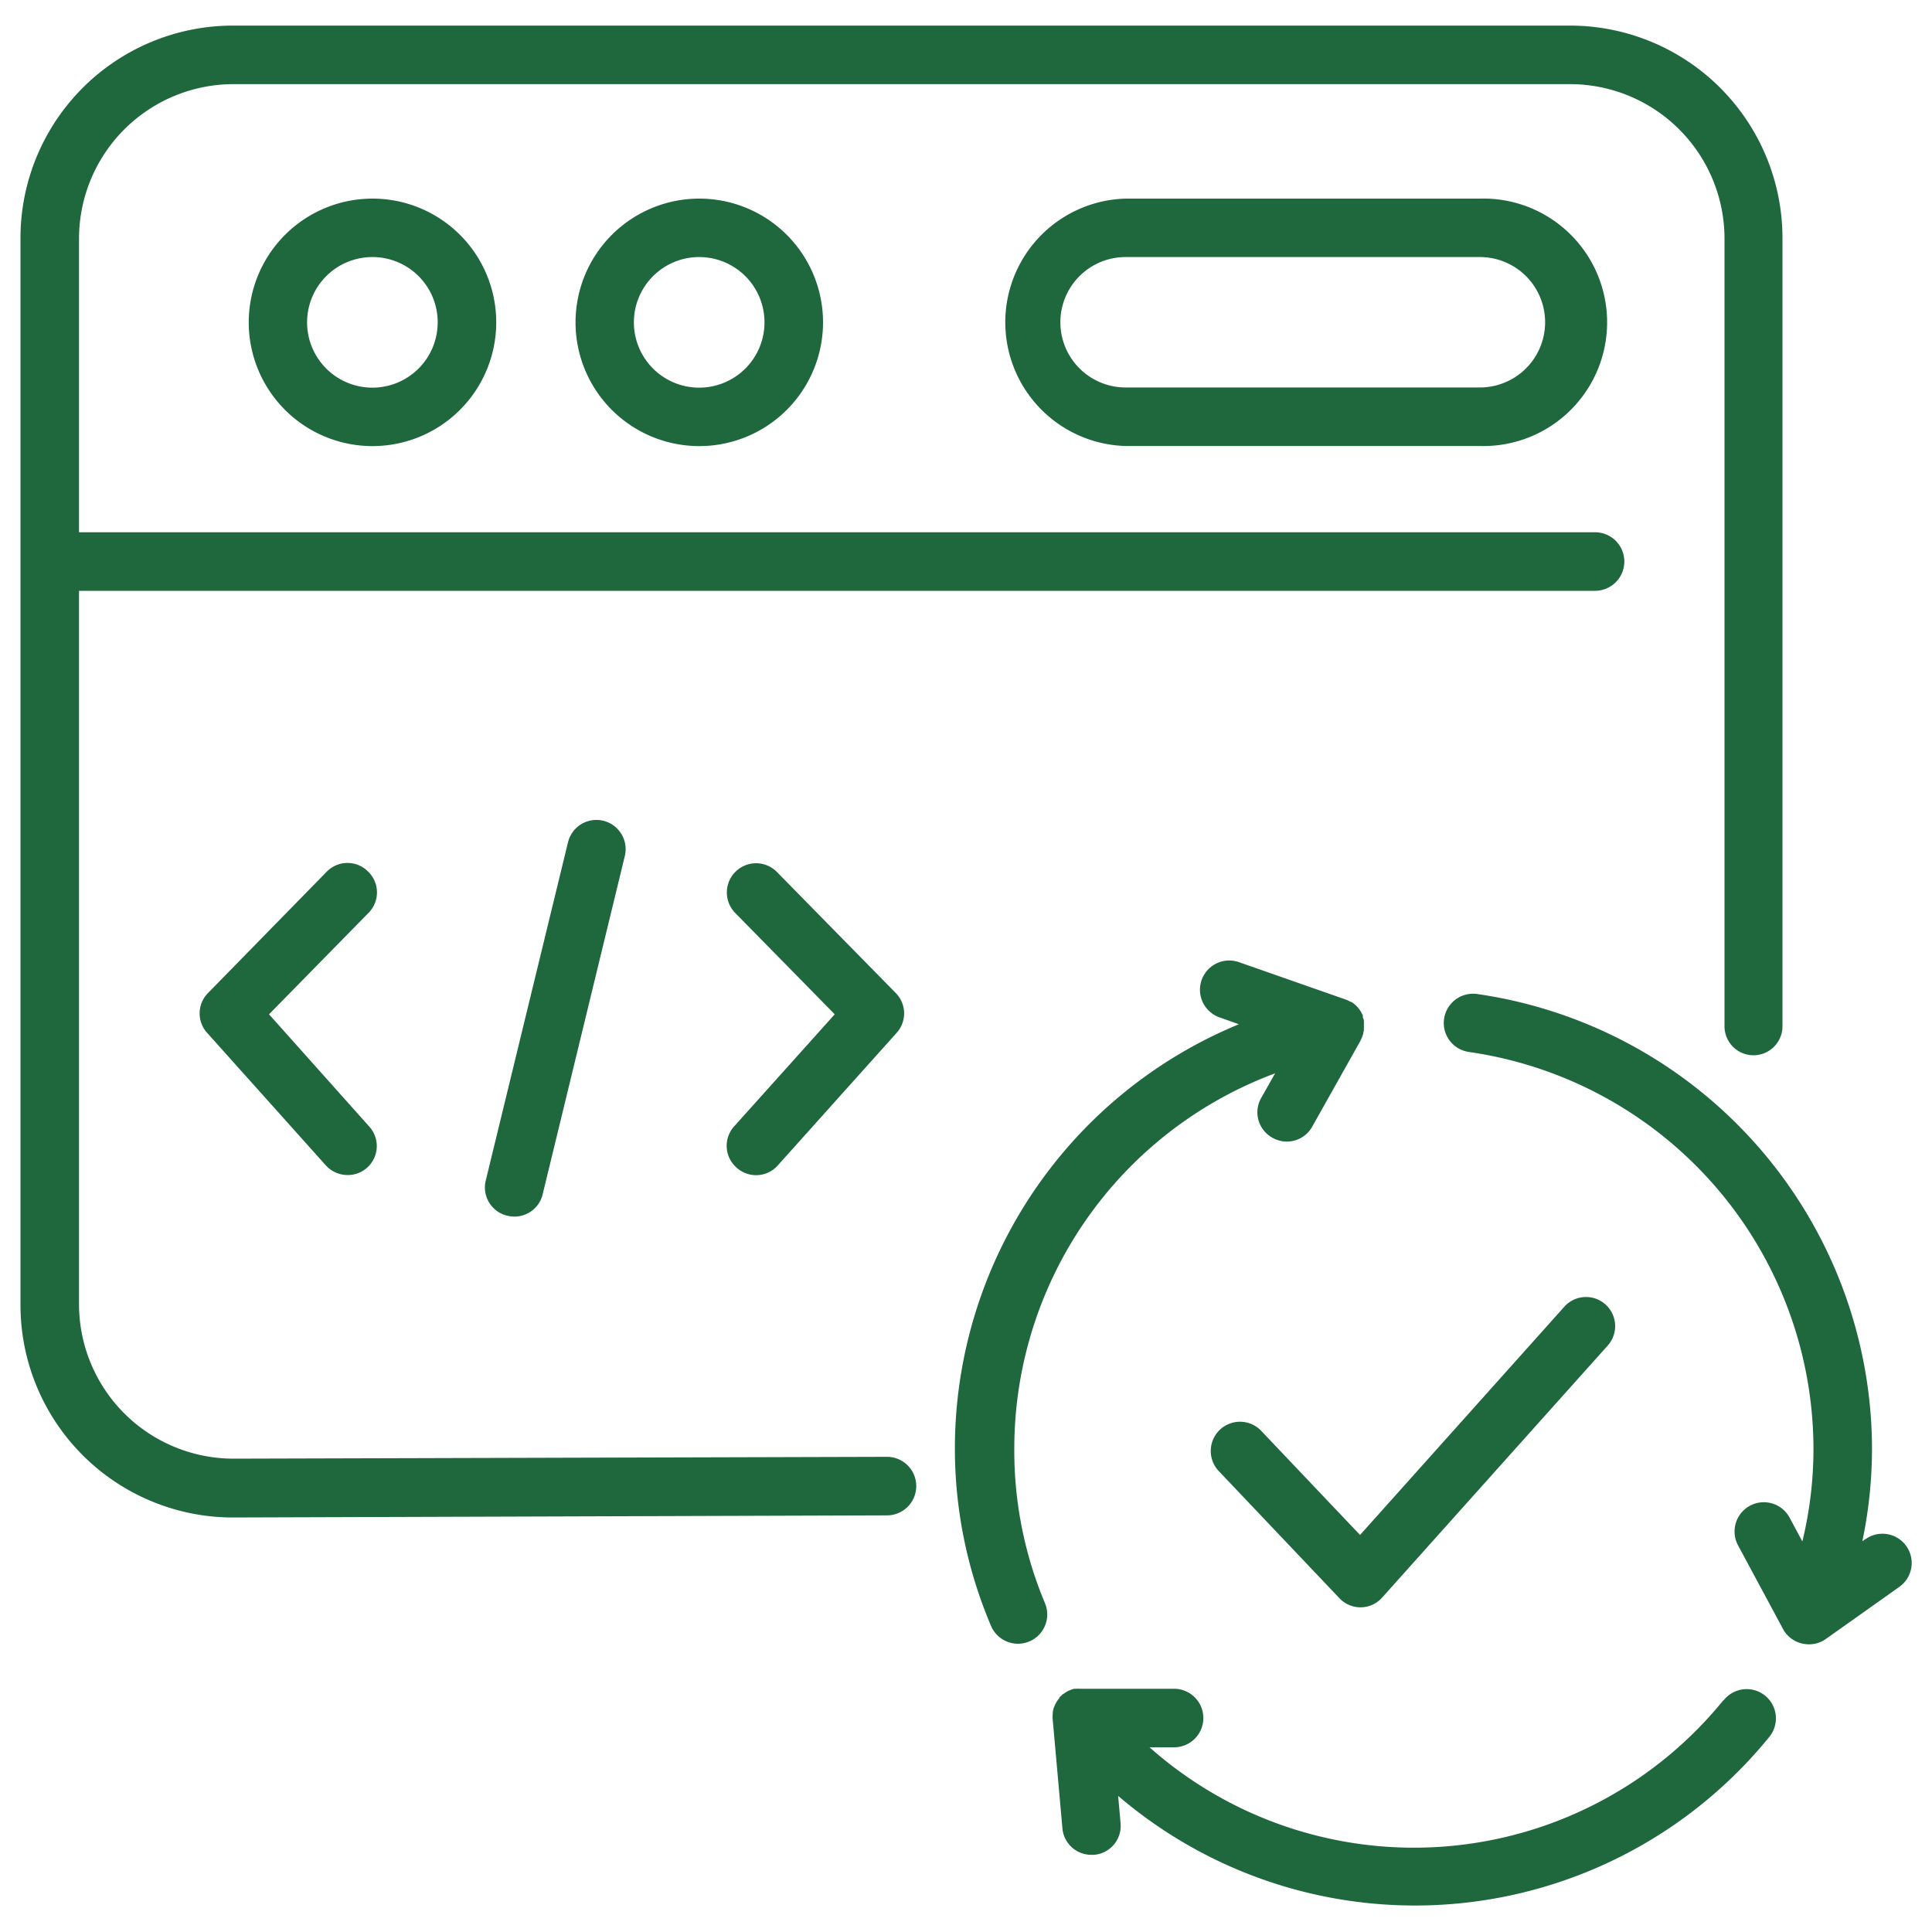 <svg xmlns="http://www.w3.org/2000/svg" id="Layer_1" data-name="Layer 1" viewBox="0 0 200 200"><defs><style>.cls-1{fill:#1f673d;}</style></defs><path class="cls-1" d="M91.82,150.81h0L24.12,151A16,16,0,0,1,8.18,135.09V61.16H165.12a3,3,0,1,0,0-6.06H8.18V24.65A16,16,0,0,1,24.12,8.71H162.58a16,16,0,0,1,15.94,15.94v81.59a3,3,0,0,0,6,0V24.65a22,22,0,0,0-22-22H24.12a22,22,0,0,0-22,22V135.09a22,22,0,0,0,22,22l67.7-.22a3,3,0,0,0,0-6.06Z"></path><path class="cls-1" d="M25.75,33.36a12.81,12.81,0,1,0,12.81-12.8A12.82,12.82,0,0,0,25.75,33.36Zm19.56,0a6.76,6.76,0,1,1-6.75-6.75A6.75,6.75,0,0,1,45.31,33.36Z"></path><path class="cls-1" d="M59.58,33.36a12.81,12.81,0,1,0,12.8-12.8A12.82,12.82,0,0,0,59.58,33.36Zm19.56,0a6.76,6.76,0,1,1-6.76-6.75A6.76,6.76,0,0,1,79.14,33.36Z"></path><path class="cls-1" d="M153.2,20.56H116.52a12.81,12.81,0,0,0,0,25.61H153.2a12.81,12.81,0,1,0,0-25.61Zm0,19.55H116.52a6.75,6.75,0,0,1,0-13.5H153.2a6.75,6.75,0,0,1,0,13.5Z"></path><path class="cls-1" d="M38.11,90.23a3,3,0,0,0-4.28,0L21.54,102.79a3,3,0,0,0-.09,4.14l12.28,13.71a3.05,3.05,0,0,0,2.26,1,3,3,0,0,0,2.25-5L27.85,105l10.3-10.5A3,3,0,0,0,38.11,90.23Z"></path><path class="cls-1" d="M76.25,120.87a3,3,0,0,0,4.27-.23l12.29-13.71a3,3,0,0,0-.09-4.14L80.43,90.27a3,3,0,0,0-4.32,4.24L86.41,105,76,116.6A3,3,0,0,0,76.25,120.87Z"></path><path class="cls-1" d="M58.8,87.19l-8.51,35a3,3,0,0,0,2.23,3.66,3,3,0,0,0,.72.09,3,3,0,0,0,2.94-2.32l8.5-35a3,3,0,1,0-5.88-1.43Z"></path><path class="cls-1" d="M105,149.9a41.45,41.45,0,0,1,27-38.79l-1.43,2.53a3,3,0,0,0,1.14,4.13,3,3,0,0,0,4.13-1.14l5-8.9.06-.15a1.69,1.69,0,0,0,.13-.31,1.43,1.43,0,0,0,.09-.27c0-.11.05-.23.07-.34l0-.28c0-.11,0-.24,0-.36a2.48,2.48,0,0,0,0-.27v-.08c0-.11-.07-.22-.1-.33s0-.11,0-.17,0,0,0,0a3,3,0,0,0-1.21-1.46l-.07,0a3,3,0,0,0-.51-.24l0,0L128.25,99.6a3,3,0,1,0-2,5.72l2,.71a47.5,47.5,0,0,0-29.4,43.87,46.87,46.87,0,0,0,3.74,18.41,3,3,0,1,0,5.58-2.36A40.76,40.76,0,0,1,105,149.9Z"></path><path class="cls-1" d="M178.36,176.06A41.24,41.24,0,0,1,119,180.88h2.54a3,3,0,0,0,0-6.06h-9.62l-.15,0a1.53,1.53,0,0,0-.3,0l-.29,0-.3.1-.27.11a2.79,2.79,0,0,0-.28.16l-.24.16-.09.05c-.06.05-.11.12-.17.17s-.1.08-.15.13a.25.25,0,0,1,0,.07,2.17,2.17,0,0,0-.23.3,2,2,0,0,0-.12.19,3,3,0,0,0-.17.37,1.42,1.42,0,0,0-.08.18,2.36,2.36,0,0,0-.1.46l0,.13a3.54,3.54,0,0,0,0,.65l1,11.2a3,3,0,0,0,3,2.76h.27a3,3,0,0,0,2.75-3.28l-.25-2.82a47.27,47.27,0,0,0,67.41-6.11,3,3,0,1,0-4.69-3.83Z"></path><path class="cls-1" d="M193.1,159.33l-.31.22a47.11,47.11,0,0,0,1-9.65,47.67,47.67,0,0,0-40.88-47,3,3,0,0,0-.84,6,41.58,41.58,0,0,1,35.66,41,40.67,40.67,0,0,1-1.15,9.67l-1.32-2.46a3,3,0,0,0-5.34,2.86l4.65,8.65a3,3,0,0,0,2,1.52,3.27,3.27,0,0,0,.7.08,3,3,0,0,0,1.75-.56l7.6-5.39a3,3,0,1,0-3.5-4.94Z"></path><path class="cls-1" d="M130.56,148.12a3,3,0,1,0-4.39,4.17l12.49,13.16a3,3,0,0,0,2.2.94h0a3,3,0,0,0,2.21-1l23.37-26.11a3,3,0,1,0-4.51-4L140.79,158.9Z"></path></svg>